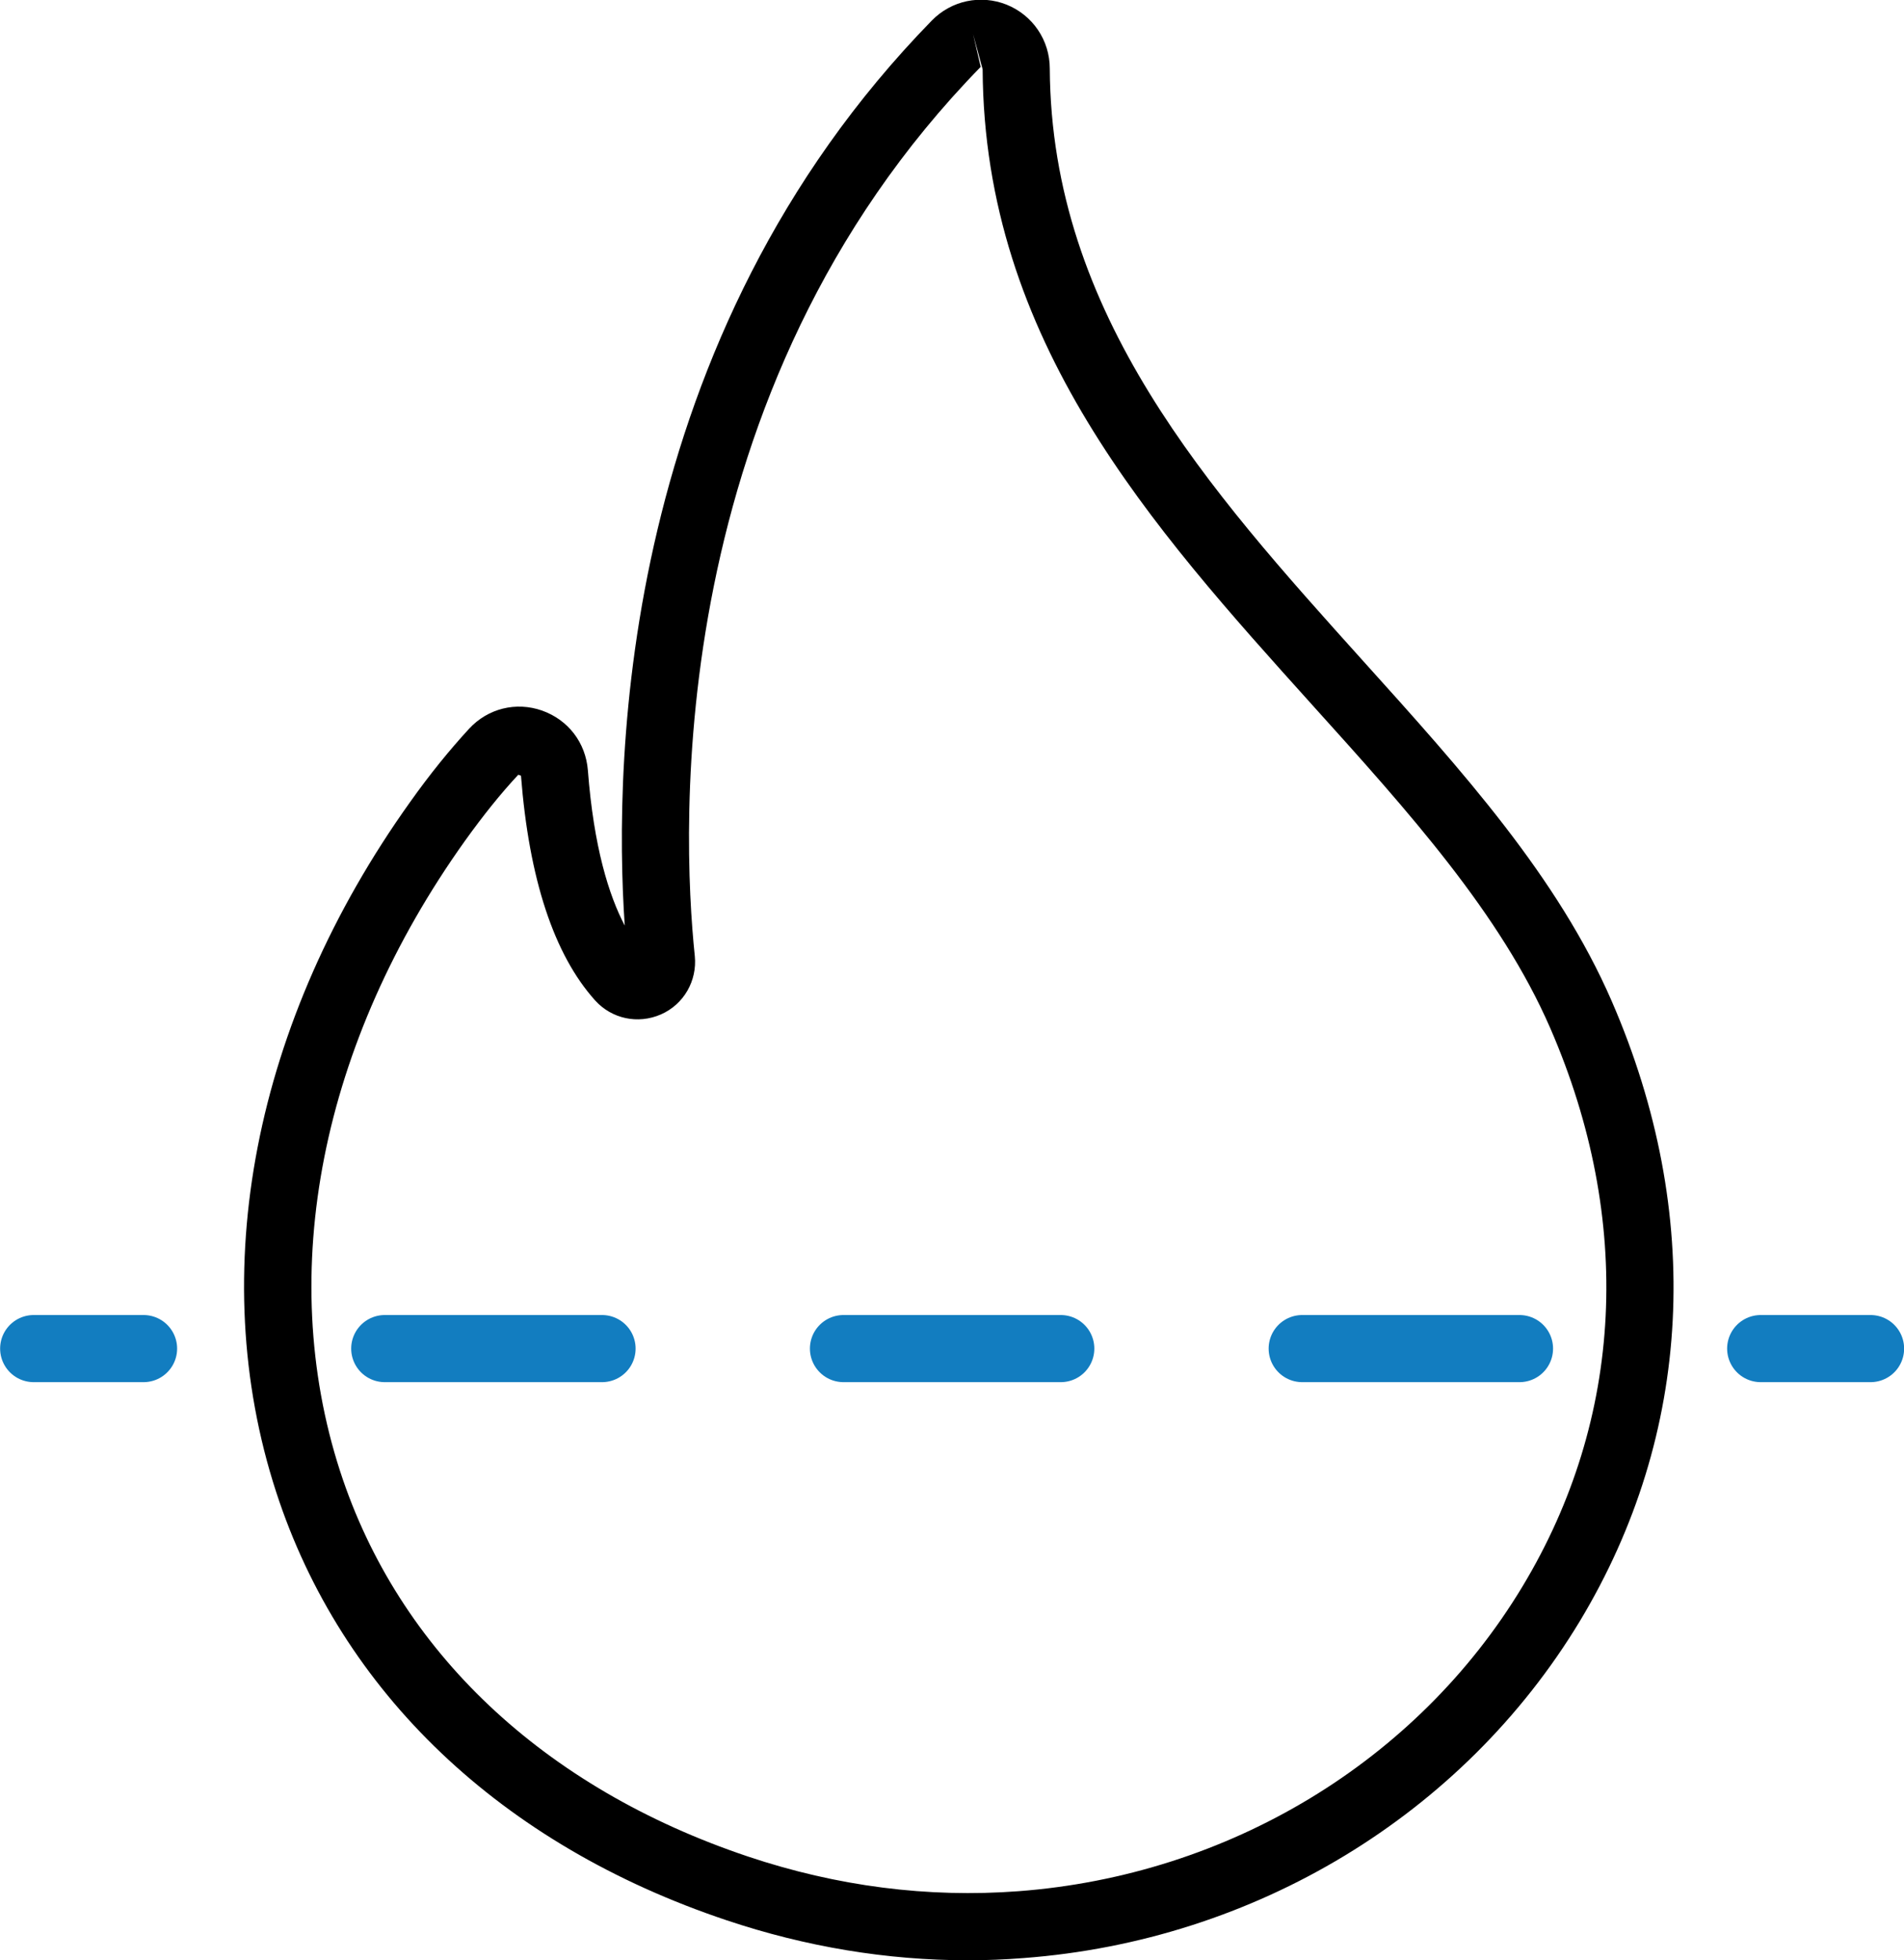 <?xml version="1.0" encoding="UTF-8"?><svg id="Layer_2" xmlns="http://www.w3.org/2000/svg" viewBox="0 0 77.99 80.31"><defs><style>.cls-1{stroke-dasharray:0 0 8.9 9.89;}.cls-1,.cls-2{fill:none;stroke:#127dc0;stroke-linecap:round;stroke-miterlimit:10;stroke-width:2.75px;}</style></defs><g id="Layer_1-2"><g><path d="M39.65,80.31c-3.32,0-6.64-.55-9.89-1.64-9.23-3.09-15.78-9.33-18.45-17.55-2.92-8.99-.92-19.28,5.48-28.25,.83-1.17,1.63-2.15,2.43-3.02,.77-.83,1.92-1.11,2.98-.74,1.07,.38,1.79,1.31,1.88,2.45,.24,3.14,.86,5.12,1.51,6.36-.47-6.9-.13-24.06,12.58-37.08,.8-.82,2-1.07,3.06-.65,1.07,.43,1.77,1.46,1.77,2.62,.06,10.08,6.54,17.27,12.8,24.23,4.12,4.57,8.01,8.89,10.22,13.98,3.78,8.71,3.31,17.73-1.31,25.4-4.79,7.93-13.31,13.09-22.79,13.8h0c-.76,.06-1.51,.09-2.27,.09ZM21.23,31.74c-.72,.77-1.44,1.67-2.2,2.73-5.88,8.25-7.74,17.65-5.1,25.8,2.39,7.37,8.33,12.98,16.71,15.79,3.64,1.22,7.37,1.7,11.08,1.42h0c8.6-.65,16.32-5.31,20.64-12.48,4.15-6.88,4.56-15.01,1.14-22.88-2.03-4.67-5.77-8.83-9.74-13.23-6.61-7.34-13.45-14.93-13.51-26.05l-.39-1.44,.31,1.34c-12.99,13.3-12.25,31.25-11.71,36.43,.1,1.01-.45,1.98-1.39,2.39s-2.01,.18-2.69-.57c-1.69-1.88-2.71-4.98-3.04-9.21l-.11-.04Z"/><g><line class="cls-2" x1="1.38" y1="55.25" x2="5.88" y2="55.25"/><line class="cls-1" x1="15.76" y1="55.25" x2="67.18" y2="55.25"/><line class="cls-2" x1="72.12" y1="55.25" x2="76.62" y2="55.25"/></g></g></g></svg>